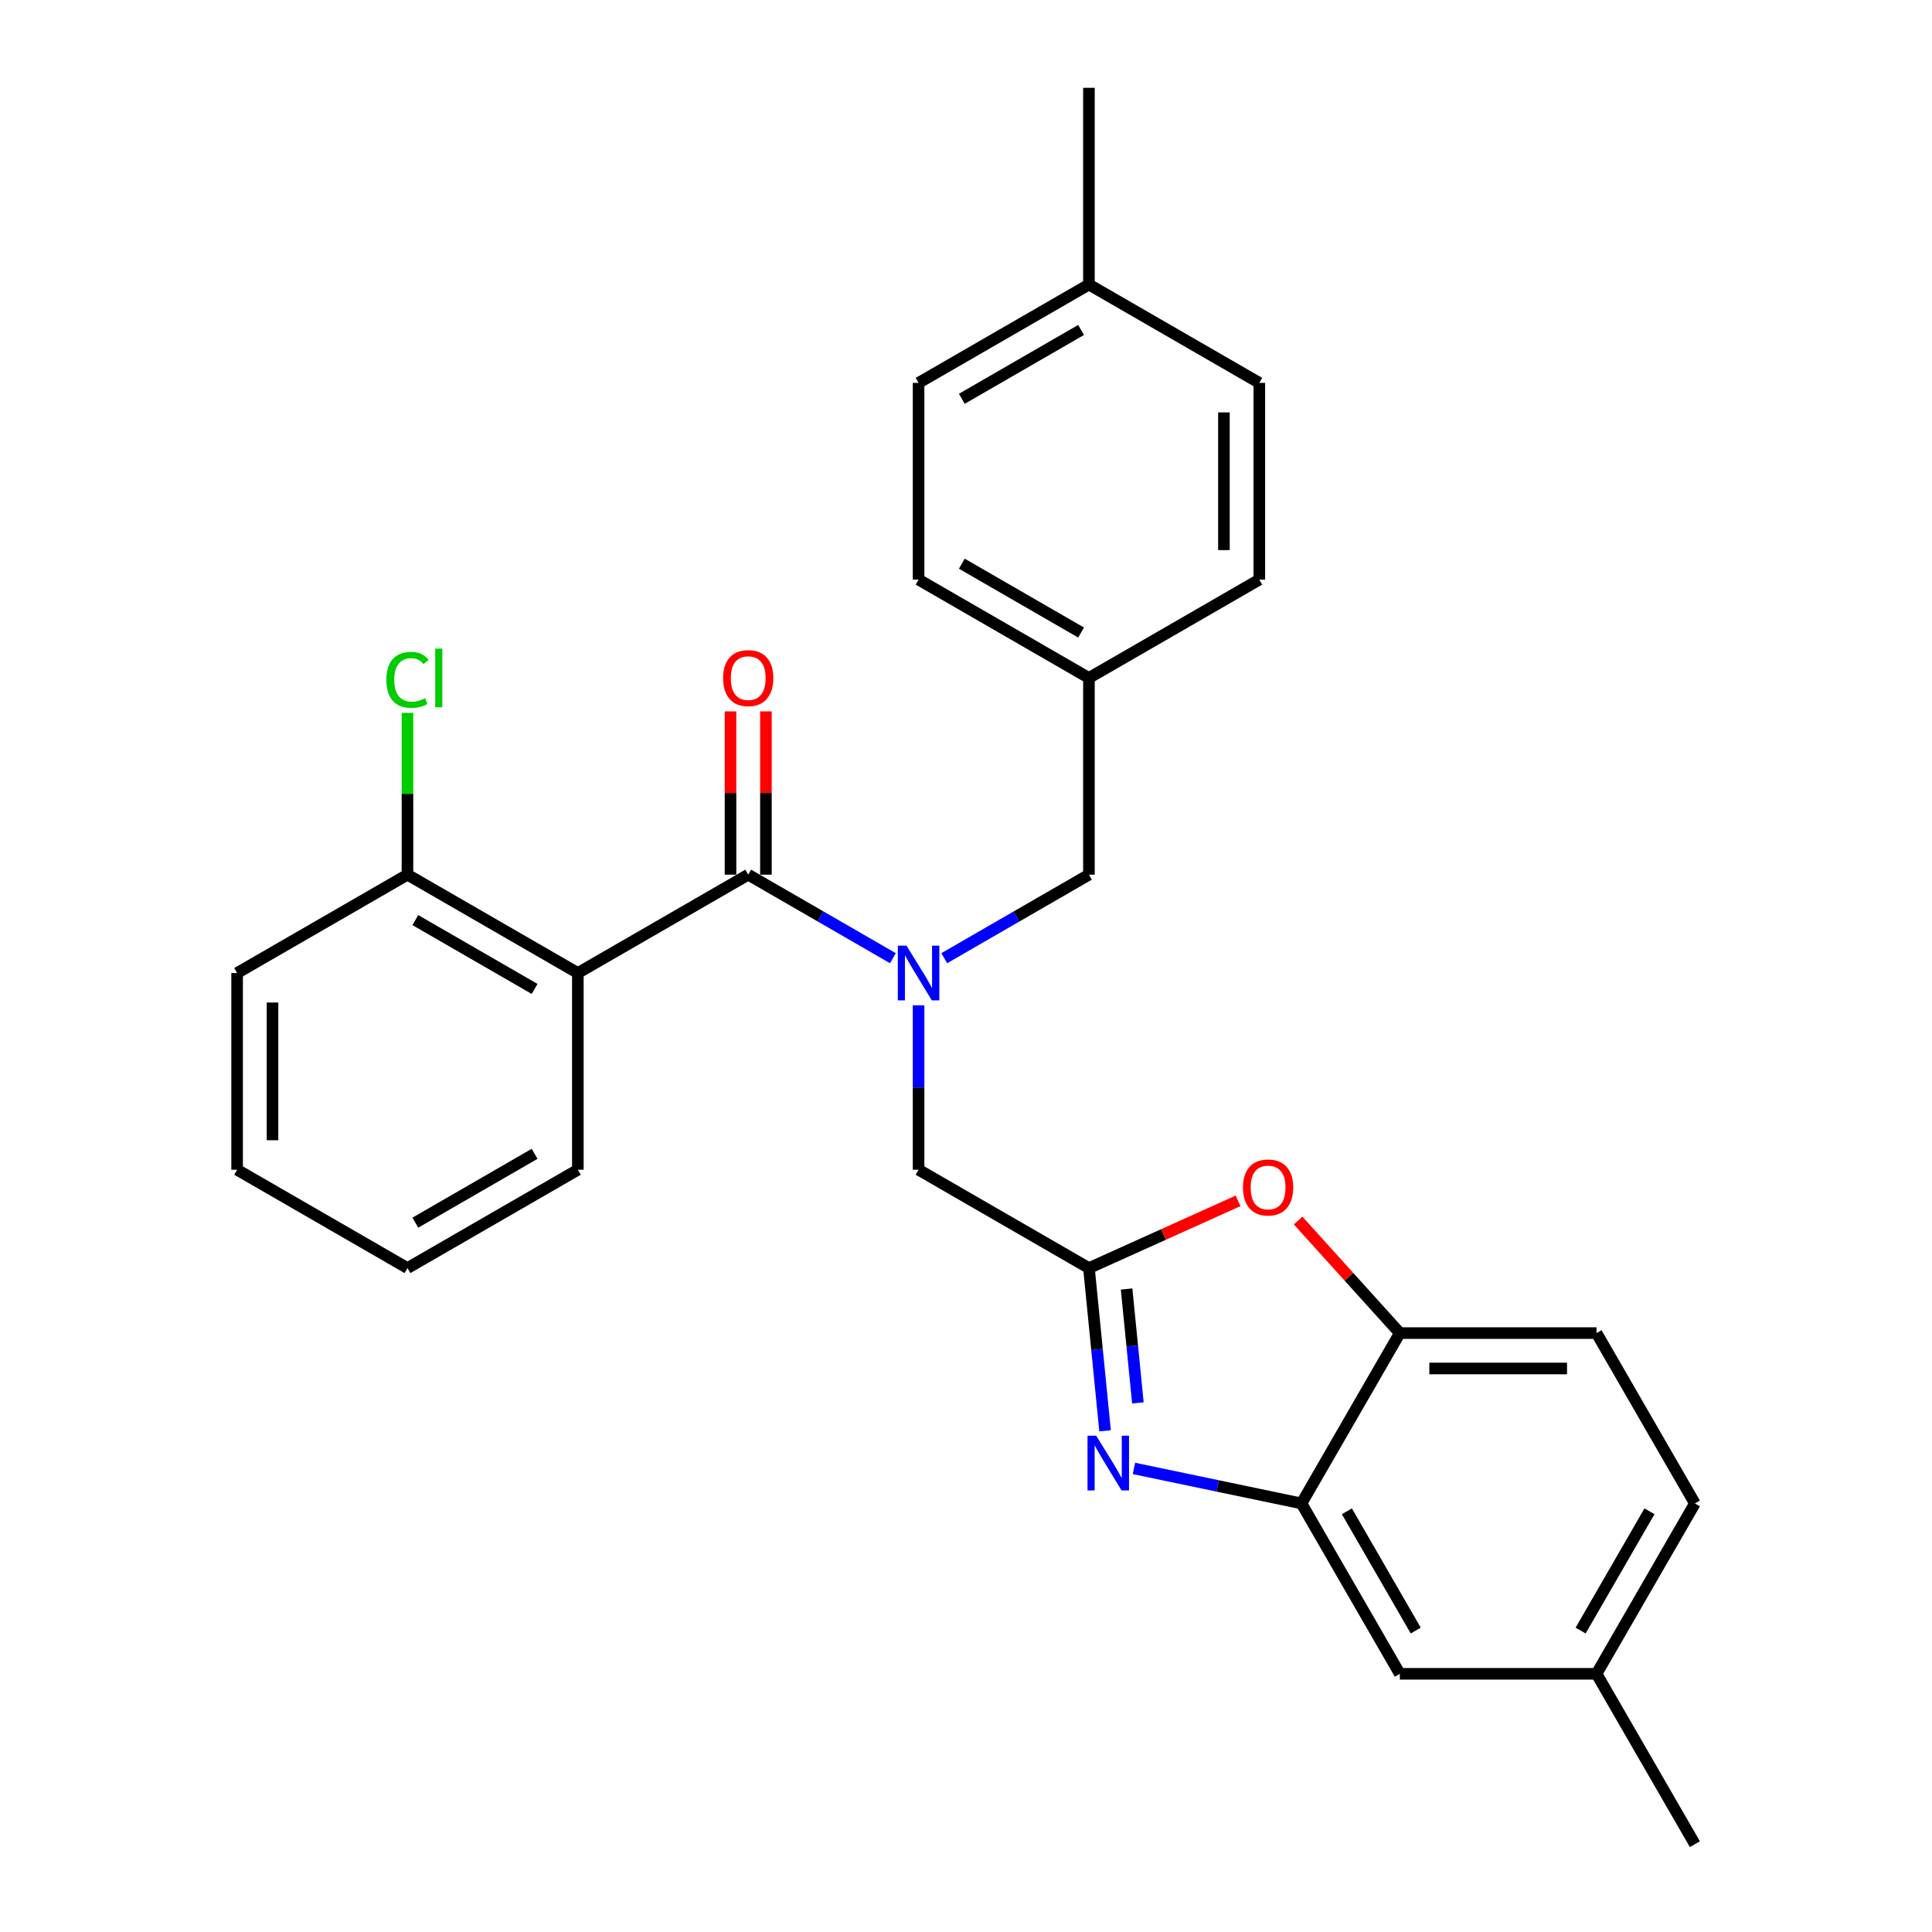 <?xml version='1.0' encoding='iso-8859-1'?>
<svg version='1.1' baseProfile='full'
              xmlns='http://www.w3.org/2000/svg'
                      xmlns:rdkit='http://www.rdkit.org/xml'
                      xmlns:xlink='http://www.w3.org/1999/xlink'
                  xml:space='preserve'
width='1000px' height='1000px' viewBox='0 0 1000 1000'>
<!-- END OF HEADER -->
<rect style='opacity:1.0;fill:#FFFFFF;stroke:none' width='1000' height='1000' x='0' y='0'> </rect>
<path class='bond-0' d='M 378.112,368.213 L 378.112,410.471' style='fill:none;fill-rule:evenodd;stroke:#FF0000;stroke-width:6px;stroke-linecap:butt;stroke-linejoin:miter;stroke-opacity:1' />
<path class='bond-0' d='M 378.112,410.471 L 378.112,452.729' style='fill:none;fill-rule:evenodd;stroke:#000000;stroke-width:6px;stroke-linecap:butt;stroke-linejoin:miter;stroke-opacity:1' />
<path class='bond-0' d='M 396.438,368.213 L 396.438,410.471' style='fill:none;fill-rule:evenodd;stroke:#FF0000;stroke-width:6px;stroke-linecap:butt;stroke-linejoin:miter;stroke-opacity:1' />
<path class='bond-0' d='M 396.438,410.471 L 396.438,452.729' style='fill:none;fill-rule:evenodd;stroke:#000000;stroke-width:6px;stroke-linecap:butt;stroke-linejoin:miter;stroke-opacity:1' />
<path class='bond-1' d='M 387.275,452.729 L 424.721,474.347' style='fill:none;fill-rule:evenodd;stroke:#000000;stroke-width:6px;stroke-linecap:butt;stroke-linejoin:miter;stroke-opacity:1' />
<path class='bond-1' d='M 424.721,474.347 L 462.168,495.965' style='fill:none;fill-rule:evenodd;stroke:#0000FF;stroke-width:6px;stroke-linecap:butt;stroke-linejoin:miter;stroke-opacity:1' />
<path class='bond-2' d='M 387.275,452.729 L 299.096,503.635' style='fill:none;fill-rule:evenodd;stroke:#000000;stroke-width:6px;stroke-linecap:butt;stroke-linejoin:miter;stroke-opacity:1' />
<path class='bond-3' d='M 488.739,495.965 L 526.185,474.347' style='fill:none;fill-rule:evenodd;stroke:#0000FF;stroke-width:6px;stroke-linecap:butt;stroke-linejoin:miter;stroke-opacity:1' />
<path class='bond-3' d='M 526.185,474.347 L 563.632,452.729' style='fill:none;fill-rule:evenodd;stroke:#000000;stroke-width:6px;stroke-linecap:butt;stroke-linejoin:miter;stroke-opacity:1' />
<path class='bond-4' d='M 475.453,520.34 L 475.453,562.898' style='fill:none;fill-rule:evenodd;stroke:#0000FF;stroke-width:6px;stroke-linecap:butt;stroke-linejoin:miter;stroke-opacity:1' />
<path class='bond-4' d='M 475.453,562.898 L 475.453,605.456' style='fill:none;fill-rule:evenodd;stroke:#000000;stroke-width:6px;stroke-linecap:butt;stroke-linejoin:miter;stroke-opacity:1' />
<path class='bond-5' d='M 877.271,778.178 L 826.365,866.367' style='fill:none;fill-rule:evenodd;stroke:#000000;stroke-width:6px;stroke-linecap:butt;stroke-linejoin:miter;stroke-opacity:1' />
<path class='bond-5' d='M 853.764,782.245 L 818.13,843.977' style='fill:none;fill-rule:evenodd;stroke:#000000;stroke-width:6px;stroke-linecap:butt;stroke-linejoin:miter;stroke-opacity:1' />
<path class='bond-6' d='M 877.271,778.178 L 826.365,690' style='fill:none;fill-rule:evenodd;stroke:#000000;stroke-width:6px;stroke-linecap:butt;stroke-linejoin:miter;stroke-opacity:1' />
<path class='bond-7' d='M 299.096,503.635 L 210.908,452.729' style='fill:none;fill-rule:evenodd;stroke:#000000;stroke-width:6px;stroke-linecap:butt;stroke-linejoin:miter;stroke-opacity:1' />
<path class='bond-7' d='M 276.706,511.87 L 214.974,476.237' style='fill:none;fill-rule:evenodd;stroke:#000000;stroke-width:6px;stroke-linecap:butt;stroke-linejoin:miter;stroke-opacity:1' />
<path class='bond-8' d='M 299.096,503.635 L 299.096,605.456' style='fill:none;fill-rule:evenodd;stroke:#000000;stroke-width:6px;stroke-linecap:butt;stroke-linejoin:miter;stroke-opacity:1' />
<path class='bond-9' d='M 210.908,452.729 L 122.729,503.635' style='fill:none;fill-rule:evenodd;stroke:#000000;stroke-width:6px;stroke-linecap:butt;stroke-linejoin:miter;stroke-opacity:1' />
<path class='bond-10' d='M 210.908,452.729 L 210.908,410.861' style='fill:none;fill-rule:evenodd;stroke:#000000;stroke-width:6px;stroke-linecap:butt;stroke-linejoin:miter;stroke-opacity:1' />
<path class='bond-10' d='M 210.908,410.861 L 210.908,368.993' style='fill:none;fill-rule:evenodd;stroke:#00CC00;stroke-width:6px;stroke-linecap:butt;stroke-linejoin:miter;stroke-opacity:1' />
<path class='bond-11' d='M 299.096,605.456 L 210.908,656.361' style='fill:none;fill-rule:evenodd;stroke:#000000;stroke-width:6px;stroke-linecap:butt;stroke-linejoin:miter;stroke-opacity:1' />
<path class='bond-11' d='M 276.706,597.22 L 214.974,632.854' style='fill:none;fill-rule:evenodd;stroke:#000000;stroke-width:6px;stroke-linecap:butt;stroke-linejoin:miter;stroke-opacity:1' />
<path class='bond-12' d='M 122.729,503.635 L 122.729,605.456' style='fill:none;fill-rule:evenodd;stroke:#000000;stroke-width:6px;stroke-linecap:butt;stroke-linejoin:miter;stroke-opacity:1' />
<path class='bond-12' d='M 141.055,518.908 L 141.055,590.183' style='fill:none;fill-rule:evenodd;stroke:#000000;stroke-width:6px;stroke-linecap:butt;stroke-linejoin:miter;stroke-opacity:1' />
<path class='bond-13' d='M 210.908,656.361 L 122.729,605.456' style='fill:none;fill-rule:evenodd;stroke:#000000;stroke-width:6px;stroke-linecap:butt;stroke-linejoin:miter;stroke-opacity:1' />
<path class='bond-14' d='M 826.365,866.367 L 724.544,866.367' style='fill:none;fill-rule:evenodd;stroke:#000000;stroke-width:6px;stroke-linecap:butt;stroke-linejoin:miter;stroke-opacity:1' />
<path class='bond-15' d='M 826.365,866.367 L 877.271,954.545' style='fill:none;fill-rule:evenodd;stroke:#000000;stroke-width:6px;stroke-linecap:butt;stroke-linejoin:miter;stroke-opacity:1' />
<path class='bond-16' d='M 724.544,866.367 L 673.639,778.178' style='fill:none;fill-rule:evenodd;stroke:#000000;stroke-width:6px;stroke-linecap:butt;stroke-linejoin:miter;stroke-opacity:1' />
<path class='bond-16' d='M 732.78,843.977 L 697.146,782.245' style='fill:none;fill-rule:evenodd;stroke:#000000;stroke-width:6px;stroke-linecap:butt;stroke-linejoin:miter;stroke-opacity:1' />
<path class='bond-17' d='M 673.639,778.178 L 724.544,690' style='fill:none;fill-rule:evenodd;stroke:#000000;stroke-width:6px;stroke-linecap:butt;stroke-linejoin:miter;stroke-opacity:1' />
<path class='bond-18' d='M 673.639,778.178 L 630.286,769.117' style='fill:none;fill-rule:evenodd;stroke:#000000;stroke-width:6px;stroke-linecap:butt;stroke-linejoin:miter;stroke-opacity:1' />
<path class='bond-18' d='M 630.286,769.117 L 586.934,760.055' style='fill:none;fill-rule:evenodd;stroke:#0000FF;stroke-width:6px;stroke-linecap:butt;stroke-linejoin:miter;stroke-opacity:1' />
<path class='bond-19' d='M 724.544,690 L 826.365,690' style='fill:none;fill-rule:evenodd;stroke:#000000;stroke-width:6px;stroke-linecap:butt;stroke-linejoin:miter;stroke-opacity:1' />
<path class='bond-19' d='M 739.817,708.326 L 811.092,708.326' style='fill:none;fill-rule:evenodd;stroke:#000000;stroke-width:6px;stroke-linecap:butt;stroke-linejoin:miter;stroke-opacity:1' />
<path class='bond-20' d='M 724.544,690 L 698.224,660.873' style='fill:none;fill-rule:evenodd;stroke:#000000;stroke-width:6px;stroke-linecap:butt;stroke-linejoin:miter;stroke-opacity:1' />
<path class='bond-20' d='M 698.224,660.873 L 671.904,631.747' style='fill:none;fill-rule:evenodd;stroke:#FF0000;stroke-width:6px;stroke-linecap:butt;stroke-linejoin:miter;stroke-opacity:1' />
<path class='bond-21' d='M 571.984,740.581 L 567.808,698.471' style='fill:none;fill-rule:evenodd;stroke:#0000FF;stroke-width:6px;stroke-linecap:butt;stroke-linejoin:miter;stroke-opacity:1' />
<path class='bond-21' d='M 567.808,698.471 L 563.632,656.361' style='fill:none;fill-rule:evenodd;stroke:#000000;stroke-width:6px;stroke-linecap:butt;stroke-linejoin:miter;stroke-opacity:1' />
<path class='bond-21' d='M 588.968,726.14 L 586.045,696.663' style='fill:none;fill-rule:evenodd;stroke:#0000FF;stroke-width:6px;stroke-linecap:butt;stroke-linejoin:miter;stroke-opacity:1' />
<path class='bond-21' d='M 586.045,696.663 L 583.121,667.186' style='fill:none;fill-rule:evenodd;stroke:#000000;stroke-width:6px;stroke-linecap:butt;stroke-linejoin:miter;stroke-opacity:1' />
<path class='bond-22' d='M 563.632,656.361 L 602.225,638.959' style='fill:none;fill-rule:evenodd;stroke:#000000;stroke-width:6px;stroke-linecap:butt;stroke-linejoin:miter;stroke-opacity:1' />
<path class='bond-22' d='M 602.225,638.959 L 640.818,621.556' style='fill:none;fill-rule:evenodd;stroke:#FF0000;stroke-width:6px;stroke-linecap:butt;stroke-linejoin:miter;stroke-opacity:1' />
<path class='bond-23' d='M 563.632,656.361 L 475.453,605.456' style='fill:none;fill-rule:evenodd;stroke:#000000;stroke-width:6px;stroke-linecap:butt;stroke-linejoin:miter;stroke-opacity:1' />
<path class='bond-24' d='M 563.632,452.729 L 563.632,350.908' style='fill:none;fill-rule:evenodd;stroke:#000000;stroke-width:6px;stroke-linecap:butt;stroke-linejoin:miter;stroke-opacity:1' />
<path class='bond-25' d='M 563.632,350.908 L 475.453,300.002' style='fill:none;fill-rule:evenodd;stroke:#000000;stroke-width:6px;stroke-linecap:butt;stroke-linejoin:miter;stroke-opacity:1' />
<path class='bond-25' d='M 559.568,327.401 L 497.843,291.767' style='fill:none;fill-rule:evenodd;stroke:#000000;stroke-width:6px;stroke-linecap:butt;stroke-linejoin:miter;stroke-opacity:1' />
<path class='bond-26' d='M 563.632,350.908 L 651.821,300.002' style='fill:none;fill-rule:evenodd;stroke:#000000;stroke-width:6px;stroke-linecap:butt;stroke-linejoin:miter;stroke-opacity:1' />
<path class='bond-27' d='M 475.453,300.002 L 475.453,198.181' style='fill:none;fill-rule:evenodd;stroke:#000000;stroke-width:6px;stroke-linecap:butt;stroke-linejoin:miter;stroke-opacity:1' />
<path class='bond-28' d='M 475.453,198.181 L 563.632,147.276' style='fill:none;fill-rule:evenodd;stroke:#000000;stroke-width:6px;stroke-linecap:butt;stroke-linejoin:miter;stroke-opacity:1' />
<path class='bond-28' d='M 497.843,206.417 L 559.568,170.783' style='fill:none;fill-rule:evenodd;stroke:#000000;stroke-width:6px;stroke-linecap:butt;stroke-linejoin:miter;stroke-opacity:1' />
<path class='bond-29' d='M 563.632,147.276 L 651.821,198.181' style='fill:none;fill-rule:evenodd;stroke:#000000;stroke-width:6px;stroke-linecap:butt;stroke-linejoin:miter;stroke-opacity:1' />
<path class='bond-30' d='M 563.632,147.276 L 563.632,45.455' style='fill:none;fill-rule:evenodd;stroke:#000000;stroke-width:6px;stroke-linecap:butt;stroke-linejoin:miter;stroke-opacity:1' />
<path class='bond-31' d='M 651.821,198.181 L 651.821,300.002' style='fill:none;fill-rule:evenodd;stroke:#000000;stroke-width:6px;stroke-linecap:butt;stroke-linejoin:miter;stroke-opacity:1' />
<path class='bond-31' d='M 633.495,213.454 L 633.495,284.729' style='fill:none;fill-rule:evenodd;stroke:#000000;stroke-width:6px;stroke-linecap:butt;stroke-linejoin:miter;stroke-opacity:1' />
<path  class='atom-0' d='M 374.275 350.988
Q 374.275 344.188, 377.635 340.388
Q 380.995 336.588, 387.275 336.588
Q 393.555 336.588, 396.915 340.388
Q 400.275 344.188, 400.275 350.988
Q 400.275 357.868, 396.875 361.788
Q 393.475 365.668, 387.275 365.668
Q 381.035 365.668, 377.635 361.788
Q 374.275 357.908, 374.275 350.988
M 387.275 362.468
Q 391.595 362.468, 393.915 359.588
Q 396.275 356.668, 396.275 350.988
Q 396.275 345.428, 393.915 342.628
Q 391.595 339.788, 387.275 339.788
Q 382.955 339.788, 380.595 342.588
Q 378.275 345.388, 378.275 350.988
Q 378.275 356.708, 380.595 359.588
Q 382.955 362.468, 387.275 362.468
' fill='#FF0000'/>
<path  class='atom-2' d='M 469.193 489.475
L 478.473 504.475
Q 479.393 505.955, 480.873 508.635
Q 482.353 511.315, 482.433 511.475
L 482.433 489.475
L 486.193 489.475
L 486.193 517.795
L 482.313 517.795
L 472.353 501.395
Q 471.193 499.475, 469.953 497.275
Q 468.753 495.075, 468.393 494.395
L 468.393 517.795
L 464.713 517.795
L 464.713 489.475
L 469.193 489.475
' fill='#0000FF'/>
<path  class='atom-8' d='M 199.988 351.888
Q 199.988 344.848, 203.268 341.168
Q 206.588 337.448, 212.868 337.448
Q 218.708 337.448, 221.828 341.568
L 219.188 343.728
Q 216.908 340.728, 212.868 340.728
Q 208.588 340.728, 206.308 343.608
Q 204.068 346.448, 204.068 351.888
Q 204.068 357.488, 206.388 360.368
Q 208.748 363.248, 213.308 363.248
Q 216.428 363.248, 220.068 361.368
L 221.188 364.368
Q 219.708 365.328, 217.468 365.888
Q 215.228 366.448, 212.748 366.448
Q 206.588 366.448, 203.268 362.688
Q 199.988 358.928, 199.988 351.888
' fill='#00CC00'/>
<path  class='atom-8' d='M 225.268 335.728
L 228.948 335.728
L 228.948 366.088
L 225.268 366.088
L 225.268 335.728
' fill='#00CC00'/>
<path  class='atom-16' d='M 567.38 743.116
L 576.66 758.116
Q 577.58 759.596, 579.06 762.276
Q 580.54 764.956, 580.62 765.116
L 580.62 743.116
L 584.38 743.116
L 584.38 771.436
L 580.5 771.436
L 570.54 755.036
Q 569.38 753.116, 568.14 750.916
Q 566.94 748.716, 566.58 748.036
L 566.58 771.436
L 562.9 771.436
L 562.9 743.116
L 567.38 743.116
' fill='#0000FF'/>
<path  class='atom-18' d='M 643.361 614.628
Q 643.361 607.828, 646.721 604.028
Q 650.081 600.228, 656.361 600.228
Q 662.641 600.228, 666.001 604.028
Q 669.361 607.828, 669.361 614.628
Q 669.361 621.508, 665.961 625.428
Q 662.561 629.308, 656.361 629.308
Q 650.121 629.308, 646.721 625.428
Q 643.361 621.548, 643.361 614.628
M 656.361 626.108
Q 660.681 626.108, 663.001 623.228
Q 665.361 620.308, 665.361 614.628
Q 665.361 609.068, 663.001 606.268
Q 660.681 603.428, 656.361 603.428
Q 652.041 603.428, 649.681 606.228
Q 647.361 609.028, 647.361 614.628
Q 647.361 620.348, 649.681 623.228
Q 652.041 626.108, 656.361 626.108
' fill='#FF0000'/>
</svg>
